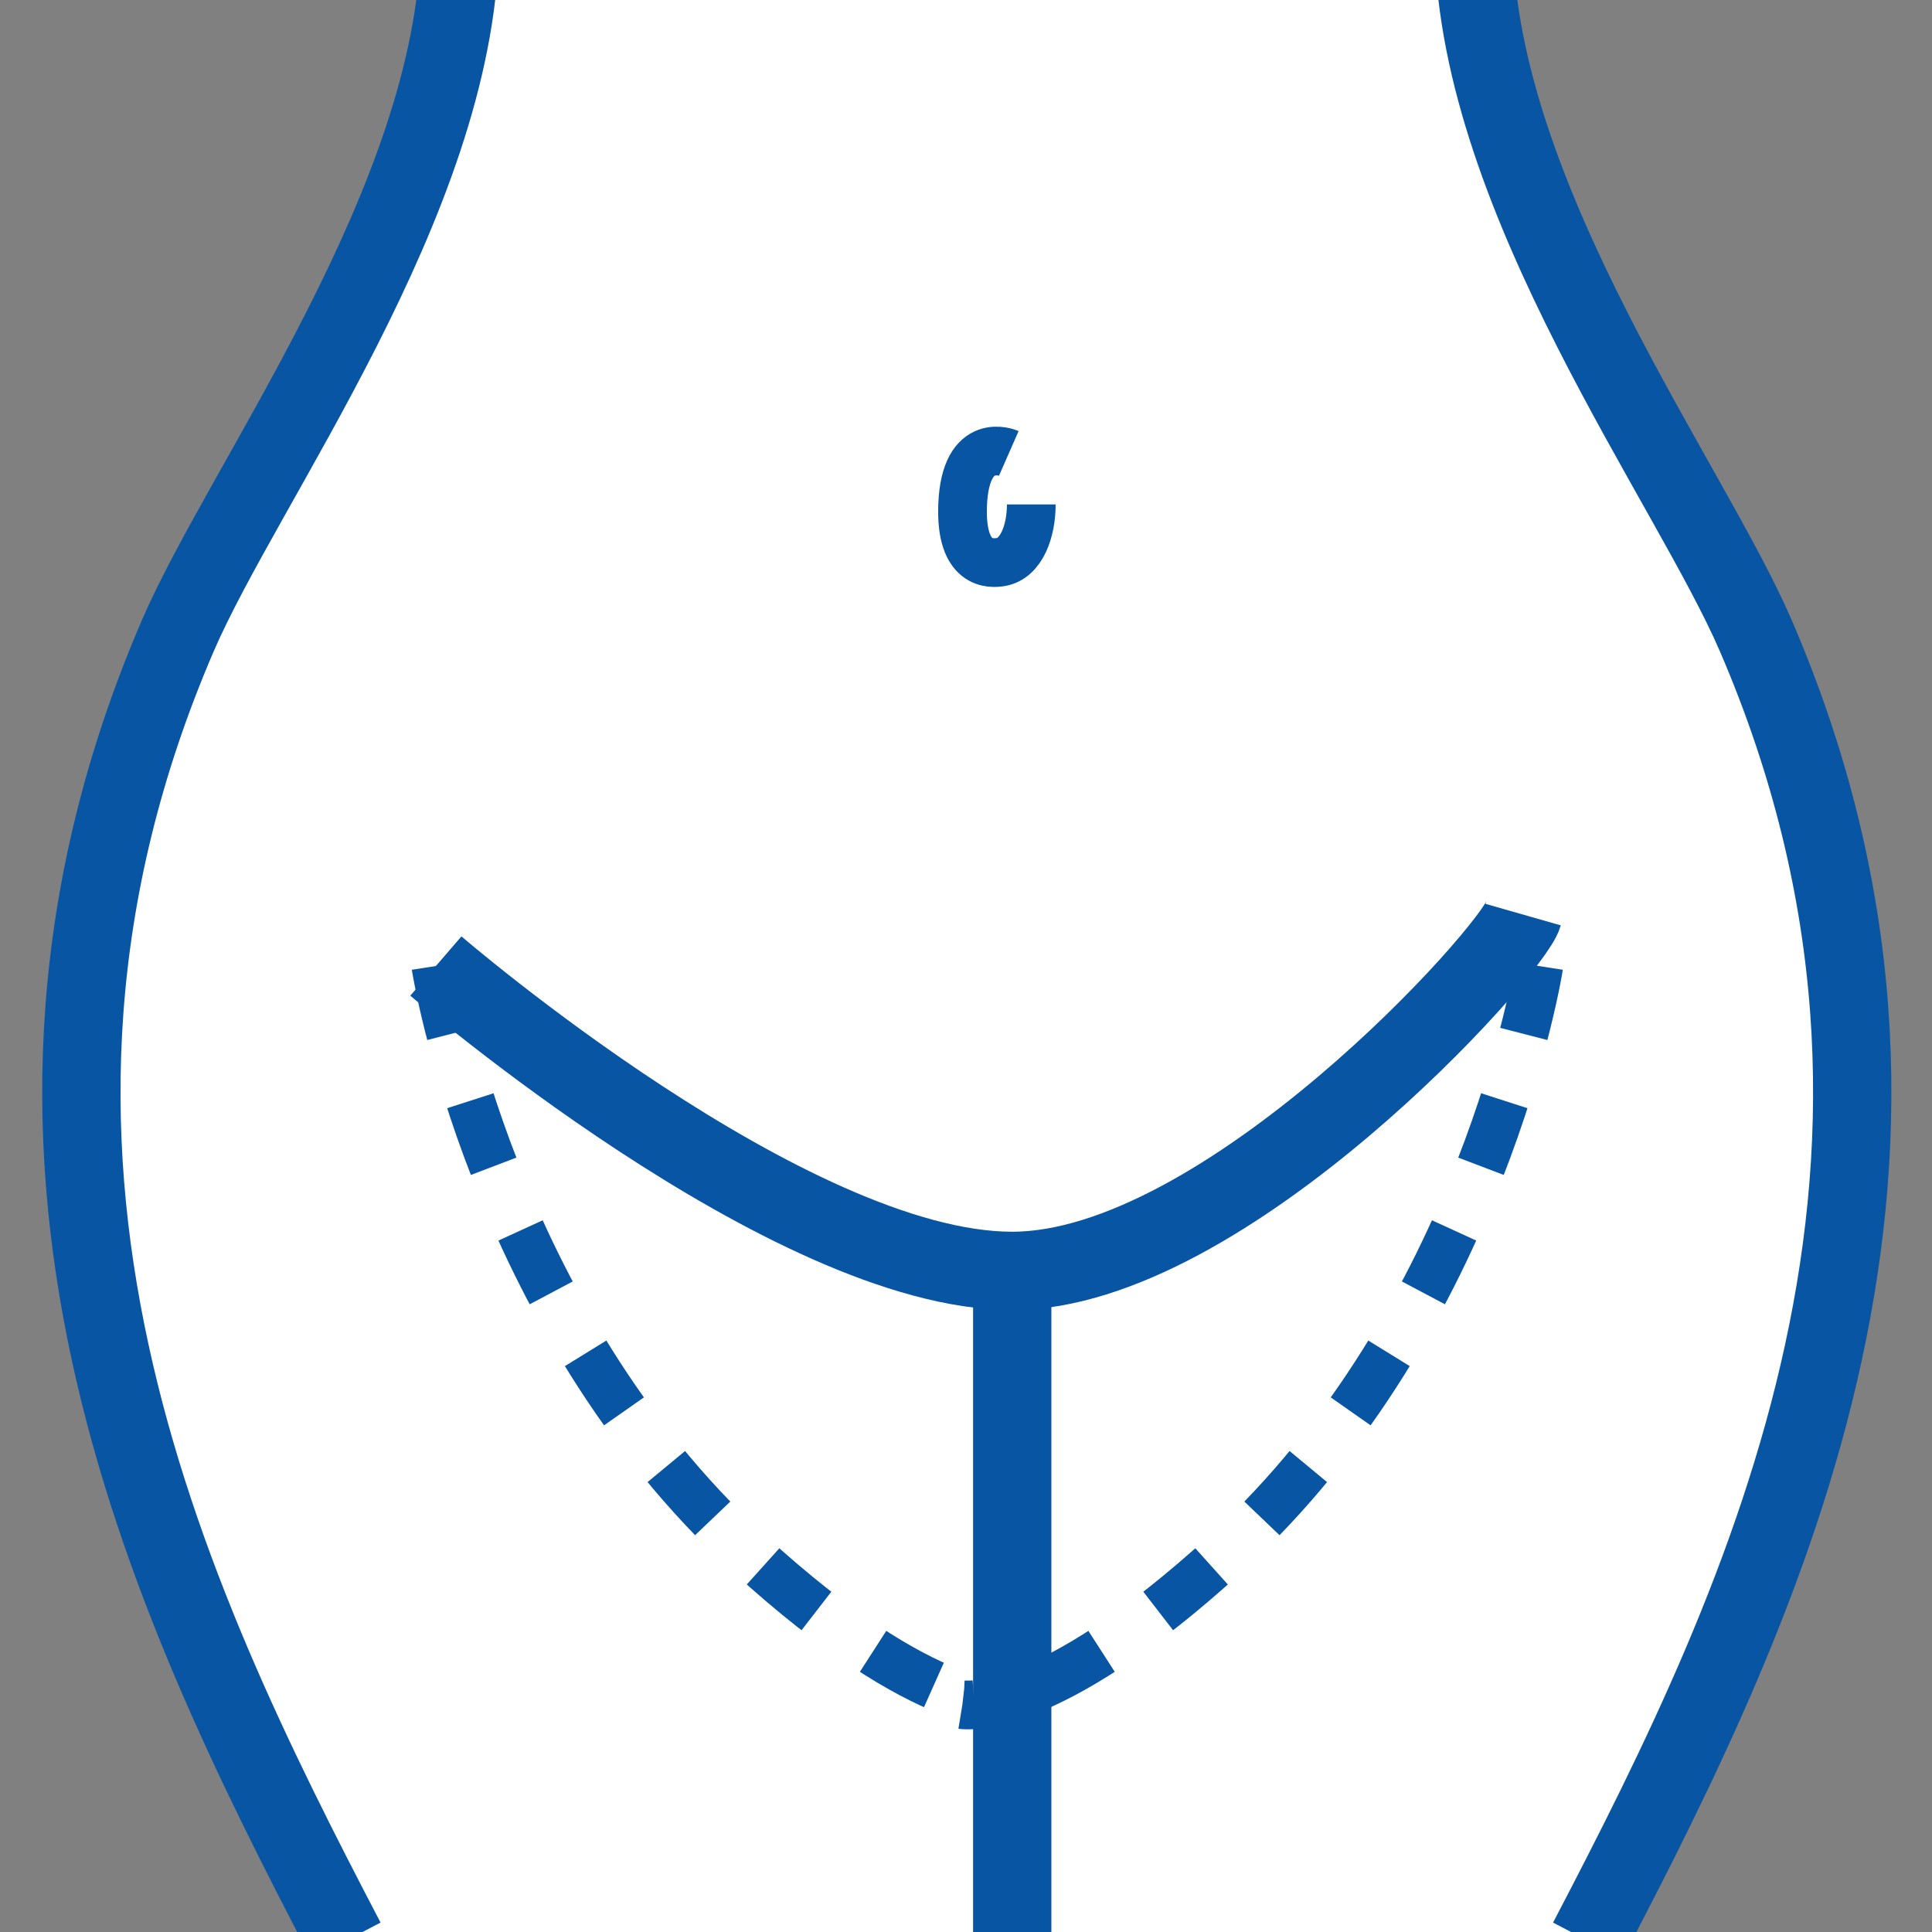 <svg xmlns="http://www.w3.org/2000/svg" xmlns:xlink="http://www.w3.org/1999/xlink" width="82" height="82" viewBox="0 0 82 82">
  <rect x="0" y="0" width="82" height="82" fill="#808080" stroke="none"/>
  <defs>
    <clipPath id="clip-path">
      <rect id="Rectangle_1167" data-name="Rectangle 1167" width="82" height="82" rx="5.682" transform="translate(509.6 554.265)" fill="none"/>
    </clipPath>
  </defs>
  <g id="cruroplastia" transform="translate(-509.6 -554.264)">
    <g id="Group_1671" data-name="Group 1671" clip-path="url(#clip-path)">
      <g id="Group_1670" data-name="Group 1670">
        <rect id="Rectangle_1165" data-name="Rectangle 1165" width="82" height="82" rx="5.682" transform="translate(509.6 554.265)" fill="none"/>
        <path id="Path_1441" data-name="Path 1441" d="M524.28,636.634s-13.955-20.914-10.923-41.369c1.146-7.733,7.369-21.836,11.419-28.49s4.918-16.2,4.918-16.2l42.539,1.374,1.473,7.907a23.653,23.653,0,0,0,5.131,11.3c5.253,6.172,9.477,19.28,9.378,26.909-.239,18.373-11.226,38.568-11.226,38.568H524.28Z" fill="#fff"/>
        <path id="Path_1442" data-name="Path 1442" d="M529.116,551.947c-.217,10.85-9.158,22.77-11.975,29.312-9.461,21.976-.558,40.652,7.139,55.375" fill="none" stroke="#0855a4" stroke-miterlimit="10" stroke-width="3.323"/>
        <path id="Path_1443" data-name="Path 1443" d="M572.153,551.947c.217,10.85,9.157,22.77,11.974,29.312,9.461,21.976.558,40.652-7.138,55.375" fill="none" stroke="#0855a4" stroke-miterlimit="10" stroke-width="3.323"/>
        <path id="Path_1444" data-name="Path 1444" d="M528.1,595.265s15,12.939,24.46,12.939c9.018,0,21.241-13.56,21.687-15.121" fill="none" stroke="#0855a4" stroke-miterlimit="10" stroke-width="3.323"/>
        <path id="Path_1445" data-name="Path 1445" d="M553.371,575.673c0,1.133-.415,2.3-1.3,2.446-.393.064-1.716.179-1.614-2.422.117-3,1.96-2.191,1.96-2.191" fill="none" stroke="#0855a4" stroke-miterlimit="10" stroke-width="2.067"/>
        <line id="Line_687" data-name="Line 687" y2="28.061" transform="translate(552.562 608.204)" fill="none" stroke="#0855a4" stroke-miterlimit="10" stroke-width="3.323"/>
        <rect id="Rectangle_1166" data-name="Rectangle 1166" width="82" height="82" rx="5.682" transform="translate(509.6 554.265)" fill="none"/>
        <path id="Path_1446" data-name="Path 1446" d="M528.1,595.265s2.316,14.9,13.3,24.952c7.63,6.983,11.164,6.4,11.164,6.4" fill="none" stroke="#0855a4" stroke-miterlimit="10" stroke-width="2.067" stroke-dasharray="2.953 2.953"/>
        <path id="Path_1447" data-name="Path 1447" d="M574.91,595.265s-2.316,14.9-13.3,24.952c-7.629,6.983-11.164,6.4-11.164,6.4" fill="none" stroke="#0855a4" stroke-miterlimit="10" stroke-width="2.067" stroke-dasharray="2.953 2.953"/>
      </g>
    </g>
  </g>
</svg>
